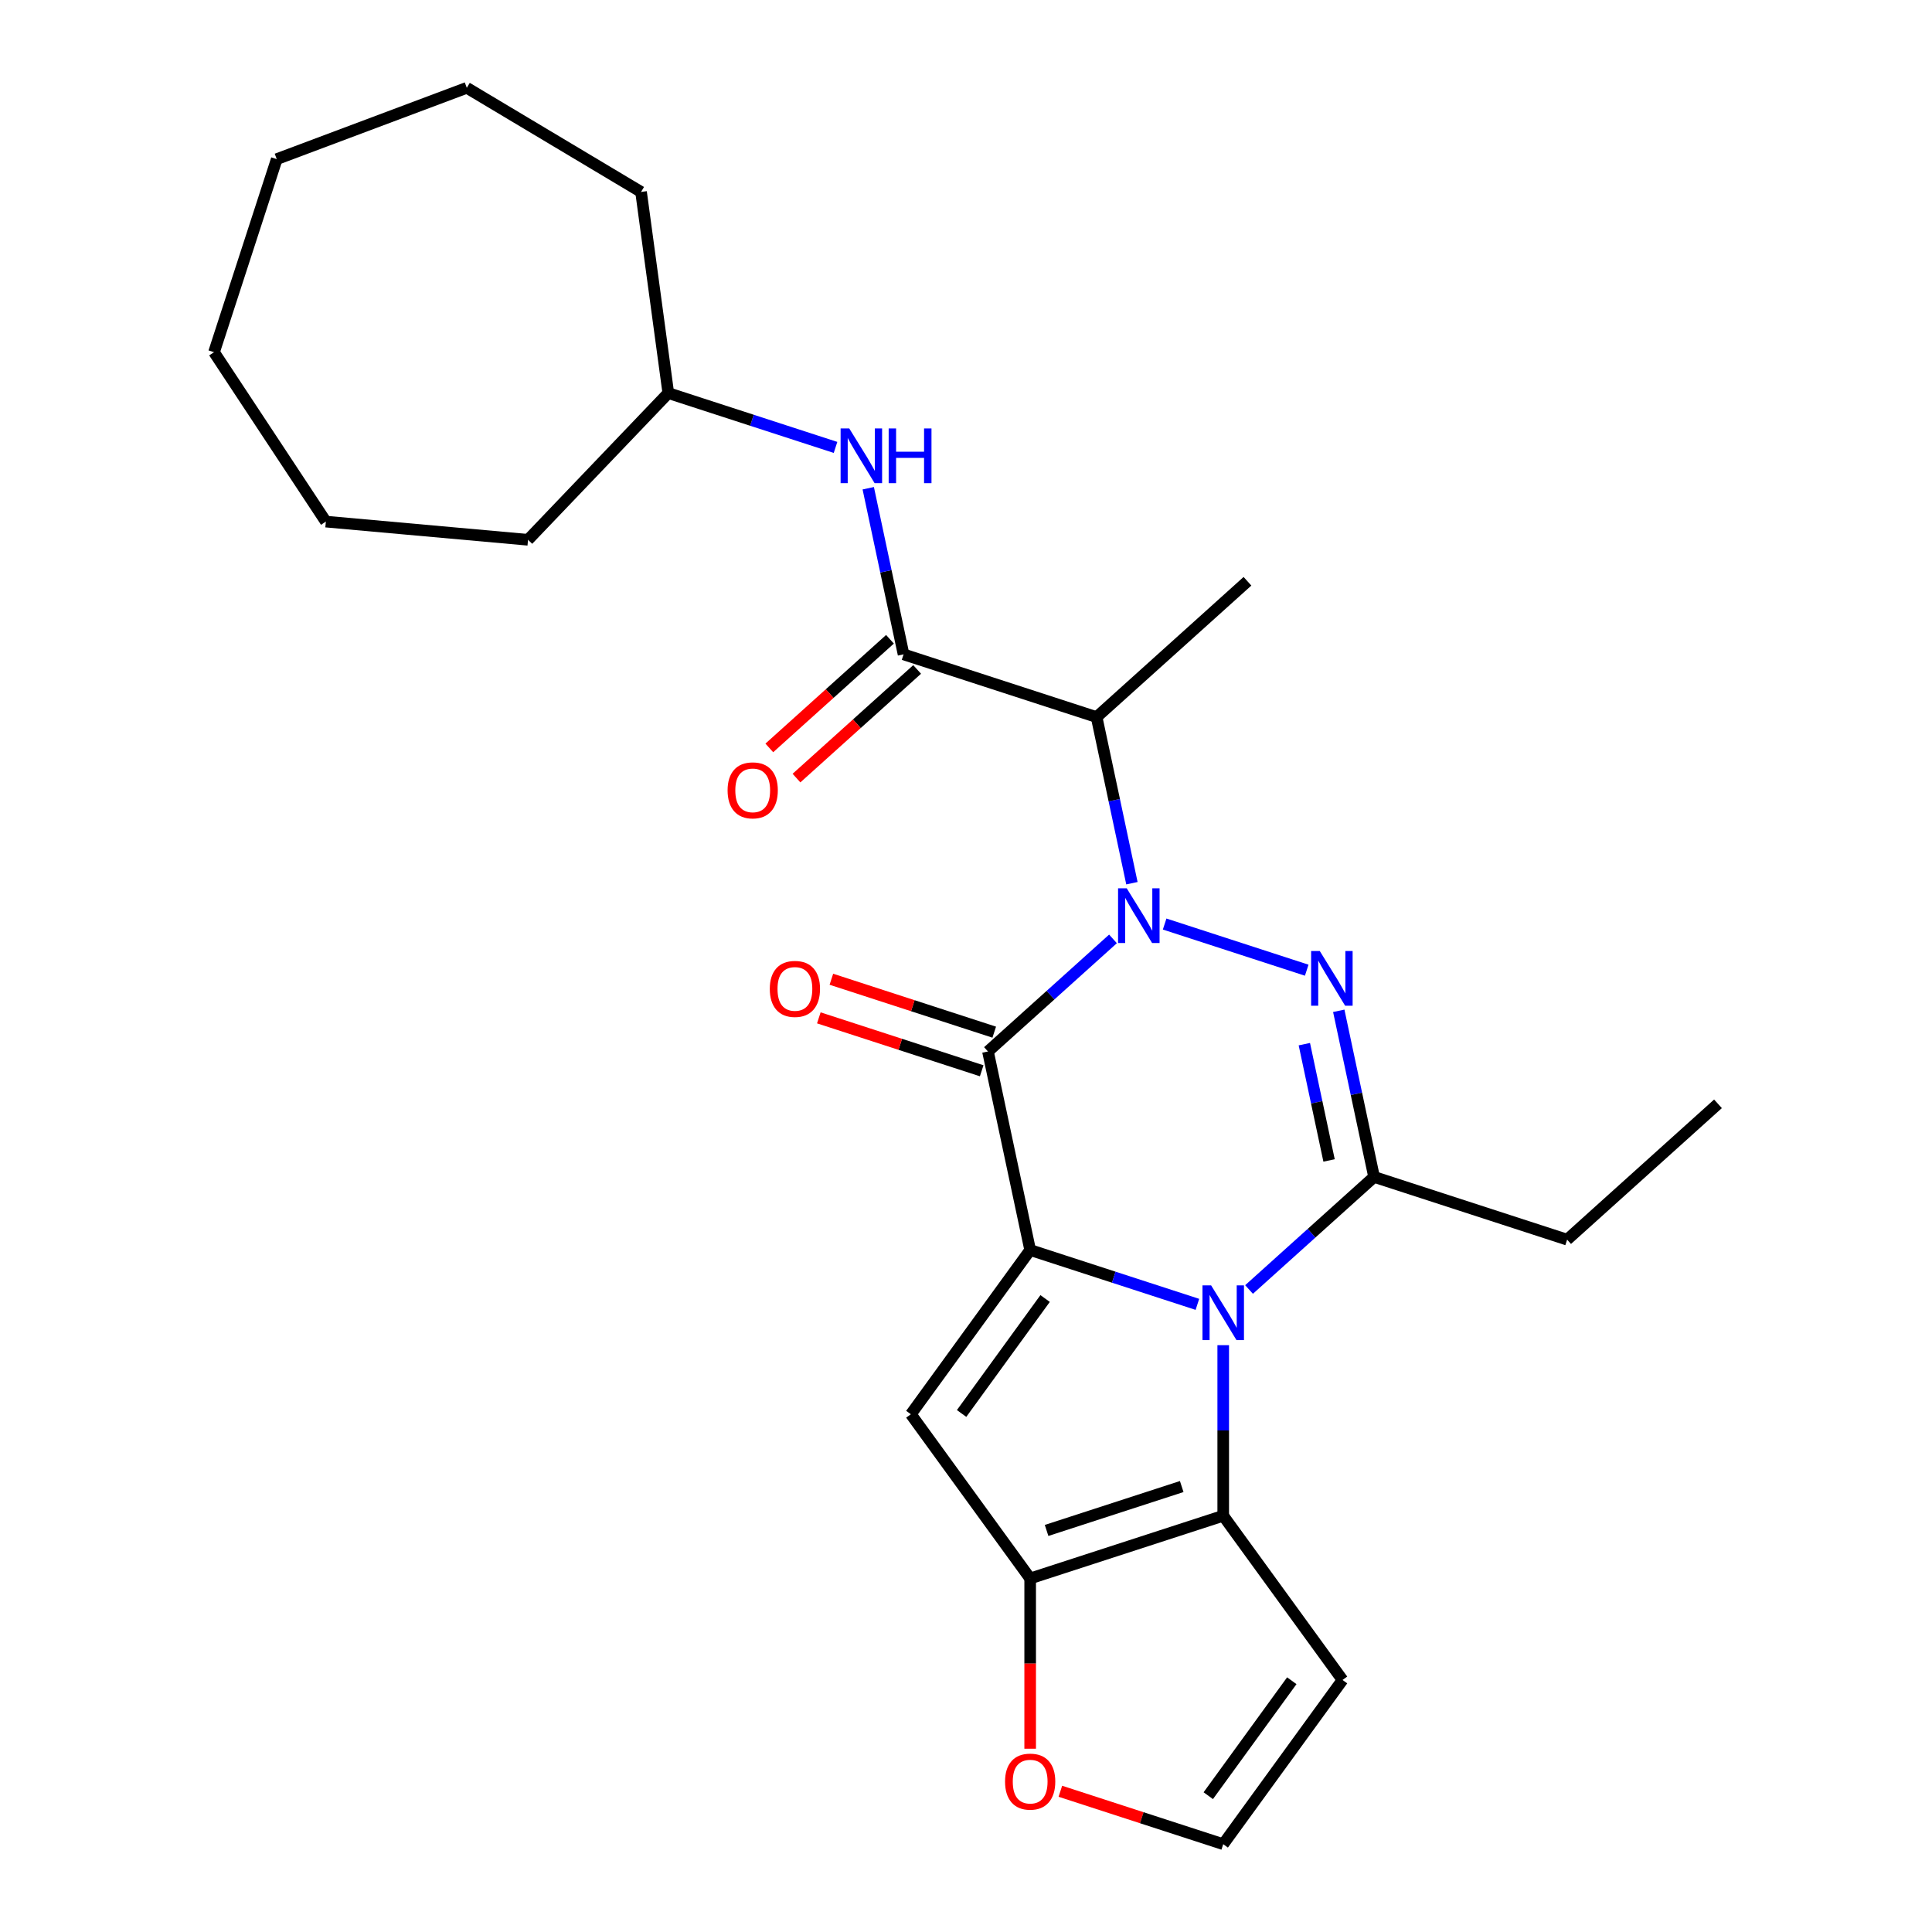 <?xml version='1.0' encoding='iso-8859-1'?>
<svg version='1.1' baseProfile='full'
              xmlns='http://www.w3.org/2000/svg'
                      xmlns:rdkit='http://www.rdkit.org/xml'
                      xmlns:xlink='http://www.w3.org/1999/xlink'
                  xml:space='preserve'
width='1000px' height='1000px' viewBox='0 0 1000 1000'>
<!-- END OF HEADER -->
<rect style='opacity:1.0;fill:#FFFFFF;stroke:none' width='1000' height='1000' x='0' y='0'> </rect>
<path class='bond-2' d='M 576.082,485.971 L 543.725,515.105' style='fill:none;fill-rule:evenodd;stroke:#0000FF;stroke-width:6px;stroke-linecap:butt;stroke-linejoin:miter;stroke-opacity:1' />
<path class='bond-2' d='M 543.725,515.105 L 511.369,544.239' style='fill:none;fill-rule:evenodd;stroke:#000000;stroke-width:6px;stroke-linecap:butt;stroke-linejoin:miter;stroke-opacity:1' />
<path class='bond-3' d='M 602.815,478.279 L 676.358,502.174' style='fill:none;fill-rule:evenodd;stroke:#0000FF;stroke-width:6px;stroke-linecap:butt;stroke-linejoin:miter;stroke-opacity:1' />
<path class='bond-8' d='M 585.881,457.149 L 576.742,414.157' style='fill:none;fill-rule:evenodd;stroke:#0000FF;stroke-width:6px;stroke-linecap:butt;stroke-linejoin:miter;stroke-opacity:1' />
<path class='bond-8' d='M 576.742,414.157 L 567.604,371.165' style='fill:none;fill-rule:evenodd;stroke:#000000;stroke-width:6px;stroke-linecap:butt;stroke-linejoin:miter;stroke-opacity:1' />
<path class='bond-0' d='M 533.213,647.01 L 511.369,544.239' style='fill:none;fill-rule:evenodd;stroke:#000000;stroke-width:6px;stroke-linecap:butt;stroke-linejoin:miter;stroke-opacity:1' />
<path class='bond-5' d='M 533.213,647.01 L 471.457,732.01' style='fill:none;fill-rule:evenodd;stroke:#000000;stroke-width:6px;stroke-linecap:butt;stroke-linejoin:miter;stroke-opacity:1' />
<path class='bond-5' d='M 540.95,672.111 L 497.72,731.612' style='fill:none;fill-rule:evenodd;stroke:#000000;stroke-width:6px;stroke-linecap:butt;stroke-linejoin:miter;stroke-opacity:1' />
<path class='bond-26' d='M 533.213,647.01 L 576.492,661.072' style='fill:none;fill-rule:evenodd;stroke:#000000;stroke-width:6px;stroke-linecap:butt;stroke-linejoin:miter;stroke-opacity:1' />
<path class='bond-26' d='M 576.492,661.072 L 619.771,675.134' style='fill:none;fill-rule:evenodd;stroke:#0000FF;stroke-width:6px;stroke-linecap:butt;stroke-linejoin:miter;stroke-opacity:1' />
<path class='bond-1' d='M 646.505,667.442 L 678.861,638.308' style='fill:none;fill-rule:evenodd;stroke:#0000FF;stroke-width:6px;stroke-linecap:butt;stroke-linejoin:miter;stroke-opacity:1' />
<path class='bond-1' d='M 678.861,638.308 L 711.218,609.174' style='fill:none;fill-rule:evenodd;stroke:#000000;stroke-width:6px;stroke-linecap:butt;stroke-linejoin:miter;stroke-opacity:1' />
<path class='bond-6' d='M 633.138,696.264 L 633.138,740.404' style='fill:none;fill-rule:evenodd;stroke:#0000FF;stroke-width:6px;stroke-linecap:butt;stroke-linejoin:miter;stroke-opacity:1' />
<path class='bond-6' d='M 633.138,740.404 L 633.138,784.544' style='fill:none;fill-rule:evenodd;stroke:#000000;stroke-width:6px;stroke-linecap:butt;stroke-linejoin:miter;stroke-opacity:1' />
<path class='bond-13' d='M 514.616,534.246 L 472.467,520.551' style='fill:none;fill-rule:evenodd;stroke:#000000;stroke-width:6px;stroke-linecap:butt;stroke-linejoin:miter;stroke-opacity:1' />
<path class='bond-13' d='M 472.467,520.551 L 430.318,506.856' style='fill:none;fill-rule:evenodd;stroke:#FF0000;stroke-width:6px;stroke-linecap:butt;stroke-linejoin:miter;stroke-opacity:1' />
<path class='bond-13' d='M 508.122,554.231 L 465.973,540.536' style='fill:none;fill-rule:evenodd;stroke:#000000;stroke-width:6px;stroke-linecap:butt;stroke-linejoin:miter;stroke-opacity:1' />
<path class='bond-13' d='M 465.973,540.536 L 423.824,526.841' style='fill:none;fill-rule:evenodd;stroke:#FF0000;stroke-width:6px;stroke-linecap:butt;stroke-linejoin:miter;stroke-opacity:1' />
<path class='bond-4' d='M 692.941,523.19 L 702.079,566.182' style='fill:none;fill-rule:evenodd;stroke:#0000FF;stroke-width:6px;stroke-linecap:butt;stroke-linejoin:miter;stroke-opacity:1' />
<path class='bond-4' d='M 702.079,566.182 L 711.218,609.174' style='fill:none;fill-rule:evenodd;stroke:#000000;stroke-width:6px;stroke-linecap:butt;stroke-linejoin:miter;stroke-opacity:1' />
<path class='bond-4' d='M 675.128,540.456 L 681.525,570.551' style='fill:none;fill-rule:evenodd;stroke:#0000FF;stroke-width:6px;stroke-linecap:butt;stroke-linejoin:miter;stroke-opacity:1' />
<path class='bond-4' d='M 681.525,570.551 L 687.922,600.645' style='fill:none;fill-rule:evenodd;stroke:#000000;stroke-width:6px;stroke-linecap:butt;stroke-linejoin:miter;stroke-opacity:1' />
<path class='bond-16' d='M 711.218,609.174 L 811.142,641.641' style='fill:none;fill-rule:evenodd;stroke:#000000;stroke-width:6px;stroke-linecap:butt;stroke-linejoin:miter;stroke-opacity:1' />
<path class='bond-7' d='M 471.457,732.01 L 533.213,817.011' style='fill:none;fill-rule:evenodd;stroke:#000000;stroke-width:6px;stroke-linecap:butt;stroke-linejoin:miter;stroke-opacity:1' />
<path class='bond-10' d='M 633.138,784.544 L 694.895,869.545' style='fill:none;fill-rule:evenodd;stroke:#000000;stroke-width:6px;stroke-linecap:butt;stroke-linejoin:miter;stroke-opacity:1' />
<path class='bond-27' d='M 633.138,784.544 L 533.213,817.011' style='fill:none;fill-rule:evenodd;stroke:#000000;stroke-width:6px;stroke-linecap:butt;stroke-linejoin:miter;stroke-opacity:1' />
<path class='bond-27' d='M 611.656,769.429 L 541.709,792.156' style='fill:none;fill-rule:evenodd;stroke:#000000;stroke-width:6px;stroke-linecap:butt;stroke-linejoin:miter;stroke-opacity:1' />
<path class='bond-12' d='M 533.213,817.011 L 533.213,861.071' style='fill:none;fill-rule:evenodd;stroke:#000000;stroke-width:6px;stroke-linecap:butt;stroke-linejoin:miter;stroke-opacity:1' />
<path class='bond-12' d='M 533.213,861.071 L 533.213,905.131' style='fill:none;fill-rule:evenodd;stroke:#FF0000;stroke-width:6px;stroke-linecap:butt;stroke-linejoin:miter;stroke-opacity:1' />
<path class='bond-9' d='M 567.604,371.165 L 467.68,338.697' style='fill:none;fill-rule:evenodd;stroke:#000000;stroke-width:6px;stroke-linecap:butt;stroke-linejoin:miter;stroke-opacity:1' />
<path class='bond-18' d='M 567.604,371.165 L 645.684,300.861' style='fill:none;fill-rule:evenodd;stroke:#000000;stroke-width:6px;stroke-linecap:butt;stroke-linejoin:miter;stroke-opacity:1' />
<path class='bond-11' d='M 467.68,338.697 L 458.541,295.705' style='fill:none;fill-rule:evenodd;stroke:#000000;stroke-width:6px;stroke-linecap:butt;stroke-linejoin:miter;stroke-opacity:1' />
<path class='bond-11' d='M 458.541,295.705 L 449.403,252.713' style='fill:none;fill-rule:evenodd;stroke:#0000FF;stroke-width:6px;stroke-linecap:butt;stroke-linejoin:miter;stroke-opacity:1' />
<path class='bond-15' d='M 460.649,330.889 L 429.423,359.006' style='fill:none;fill-rule:evenodd;stroke:#000000;stroke-width:6px;stroke-linecap:butt;stroke-linejoin:miter;stroke-opacity:1' />
<path class='bond-15' d='M 429.423,359.006 L 398.196,387.122' style='fill:none;fill-rule:evenodd;stroke:#FF0000;stroke-width:6px;stroke-linecap:butt;stroke-linejoin:miter;stroke-opacity:1' />
<path class='bond-15' d='M 474.71,346.505 L 443.483,374.622' style='fill:none;fill-rule:evenodd;stroke:#000000;stroke-width:6px;stroke-linecap:butt;stroke-linejoin:miter;stroke-opacity:1' />
<path class='bond-15' d='M 443.483,374.622 L 412.257,402.738' style='fill:none;fill-rule:evenodd;stroke:#FF0000;stroke-width:6px;stroke-linecap:butt;stroke-linejoin:miter;stroke-opacity:1' />
<path class='bond-14' d='M 694.895,869.545 L 633.138,954.545' style='fill:none;fill-rule:evenodd;stroke:#000000;stroke-width:6px;stroke-linecap:butt;stroke-linejoin:miter;stroke-opacity:1' />
<path class='bond-14' d='M 668.631,869.943 L 625.401,929.444' style='fill:none;fill-rule:evenodd;stroke:#000000;stroke-width:6px;stroke-linecap:butt;stroke-linejoin:miter;stroke-opacity:1' />
<path class='bond-17' d='M 432.468,231.583 L 389.189,217.521' style='fill:none;fill-rule:evenodd;stroke:#0000FF;stroke-width:6px;stroke-linecap:butt;stroke-linejoin:miter;stroke-opacity:1' />
<path class='bond-17' d='M 389.189,217.521 L 345.911,203.459' style='fill:none;fill-rule:evenodd;stroke:#000000;stroke-width:6px;stroke-linecap:butt;stroke-linejoin:miter;stroke-opacity:1' />
<path class='bond-28' d='M 548.84,927.155 L 590.989,940.85' style='fill:none;fill-rule:evenodd;stroke:#FF0000;stroke-width:6px;stroke-linecap:butt;stroke-linejoin:miter;stroke-opacity:1' />
<path class='bond-28' d='M 590.989,940.85 L 633.138,954.545' style='fill:none;fill-rule:evenodd;stroke:#000000;stroke-width:6px;stroke-linecap:butt;stroke-linejoin:miter;stroke-opacity:1' />
<path class='bond-21' d='M 811.142,641.641 L 889.222,571.338' style='fill:none;fill-rule:evenodd;stroke:#000000;stroke-width:6px;stroke-linecap:butt;stroke-linejoin:miter;stroke-opacity:1' />
<path class='bond-19' d='M 345.911,203.459 L 273.303,279.401' style='fill:none;fill-rule:evenodd;stroke:#000000;stroke-width:6px;stroke-linecap:butt;stroke-linejoin:miter;stroke-opacity:1' />
<path class='bond-20' d='M 345.911,203.459 L 331.807,99.343' style='fill:none;fill-rule:evenodd;stroke:#000000;stroke-width:6px;stroke-linecap:butt;stroke-linejoin:miter;stroke-opacity:1' />
<path class='bond-22' d='M 273.303,279.401 L 168.659,269.983' style='fill:none;fill-rule:evenodd;stroke:#000000;stroke-width:6px;stroke-linecap:butt;stroke-linejoin:miter;stroke-opacity:1' />
<path class='bond-23' d='M 331.807,99.343 L 241.613,45.455' style='fill:none;fill-rule:evenodd;stroke:#000000;stroke-width:6px;stroke-linecap:butt;stroke-linejoin:miter;stroke-opacity:1' />
<path class='bond-24' d='M 168.659,269.983 L 110.778,182.297' style='fill:none;fill-rule:evenodd;stroke:#000000;stroke-width:6px;stroke-linecap:butt;stroke-linejoin:miter;stroke-opacity:1' />
<path class='bond-25' d='M 241.613,45.455 L 143.246,82.372' style='fill:none;fill-rule:evenodd;stroke:#000000;stroke-width:6px;stroke-linecap:butt;stroke-linejoin:miter;stroke-opacity:1' />
<path class='bond-29' d='M 110.778,182.297 L 143.246,82.372' style='fill:none;fill-rule:evenodd;stroke:#000000;stroke-width:6px;stroke-linecap:butt;stroke-linejoin:miter;stroke-opacity:1' />
<path  class='atom-0' d='M 583.189 459.776
L 592.469 474.776
Q 593.389 476.256, 594.869 478.936
Q 596.349 481.616, 596.429 481.776
L 596.429 459.776
L 600.189 459.776
L 600.189 488.096
L 596.309 488.096
L 586.349 471.696
Q 585.189 469.776, 583.949 467.576
Q 582.749 465.376, 582.389 464.696
L 582.389 488.096
L 578.709 488.096
L 578.709 459.776
L 583.189 459.776
' fill='#0000FF'/>
<path  class='atom-2' d='M 626.878 665.317
L 636.158 680.317
Q 637.078 681.797, 638.558 684.477
Q 640.038 687.157, 640.118 687.317
L 640.118 665.317
L 643.878 665.317
L 643.878 693.637
L 639.998 693.637
L 630.038 677.237
Q 628.878 675.317, 627.638 673.117
Q 626.438 670.917, 626.078 670.237
L 626.078 693.637
L 622.398 693.637
L 622.398 665.317
L 626.878 665.317
' fill='#0000FF'/>
<path  class='atom-4' d='M 683.113 492.243
L 692.393 507.243
Q 693.313 508.723, 694.793 511.403
Q 696.273 514.083, 696.353 514.243
L 696.353 492.243
L 700.113 492.243
L 700.113 520.563
L 696.233 520.563
L 686.273 504.163
Q 685.113 502.243, 683.873 500.043
Q 682.673 497.843, 682.313 497.163
L 682.313 520.563
L 678.633 520.563
L 678.633 492.243
L 683.113 492.243
' fill='#0000FF'/>
<path  class='atom-12' d='M 439.575 221.767
L 448.855 236.767
Q 449.775 238.247, 451.255 240.927
Q 452.735 243.607, 452.815 243.767
L 452.815 221.767
L 456.575 221.767
L 456.575 250.087
L 452.695 250.087
L 442.735 233.687
Q 441.575 231.767, 440.335 229.567
Q 439.135 227.367, 438.775 226.687
L 438.775 250.087
L 435.095 250.087
L 435.095 221.767
L 439.575 221.767
' fill='#0000FF'/>
<path  class='atom-12' d='M 459.975 221.767
L 463.815 221.767
L 463.815 233.807
L 478.295 233.807
L 478.295 221.767
L 482.135 221.767
L 482.135 250.087
L 478.295 250.087
L 478.295 237.007
L 463.815 237.007
L 463.815 250.087
L 459.975 250.087
L 459.975 221.767
' fill='#0000FF'/>
<path  class='atom-13' d='M 520.213 922.158
Q 520.213 915.358, 523.573 911.558
Q 526.933 907.758, 533.213 907.758
Q 539.493 907.758, 542.853 911.558
Q 546.213 915.358, 546.213 922.158
Q 546.213 929.038, 542.813 932.958
Q 539.413 936.838, 533.213 936.838
Q 526.973 936.838, 523.573 932.958
Q 520.213 929.078, 520.213 922.158
M 533.213 933.638
Q 537.533 933.638, 539.853 930.758
Q 542.213 927.838, 542.213 922.158
Q 542.213 916.598, 539.853 913.798
Q 537.533 910.958, 533.213 910.958
Q 528.893 910.958, 526.533 913.758
Q 524.213 916.558, 524.213 922.158
Q 524.213 927.878, 526.533 930.758
Q 528.893 933.638, 533.213 933.638
' fill='#FF0000'/>
<path  class='atom-14' d='M 398.444 511.851
Q 398.444 505.051, 401.804 501.251
Q 405.164 497.451, 411.444 497.451
Q 417.724 497.451, 421.084 501.251
Q 424.444 505.051, 424.444 511.851
Q 424.444 518.731, 421.044 522.651
Q 417.644 526.531, 411.444 526.531
Q 405.204 526.531, 401.804 522.651
Q 398.444 518.771, 398.444 511.851
M 411.444 523.331
Q 415.764 523.331, 418.084 520.451
Q 420.444 517.531, 420.444 511.851
Q 420.444 506.291, 418.084 503.491
Q 415.764 500.651, 411.444 500.651
Q 407.124 500.651, 404.764 503.451
Q 402.444 506.251, 402.444 511.851
Q 402.444 517.571, 404.764 520.451
Q 407.124 523.331, 411.444 523.331
' fill='#FF0000'/>
<path  class='atom-16' d='M 376.6 409.081
Q 376.6 402.281, 379.96 398.481
Q 383.32 394.681, 389.6 394.681
Q 395.88 394.681, 399.24 398.481
Q 402.6 402.281, 402.6 409.081
Q 402.6 415.961, 399.2 419.881
Q 395.8 423.761, 389.6 423.761
Q 383.36 423.761, 379.96 419.881
Q 376.6 416.001, 376.6 409.081
M 389.6 420.561
Q 393.92 420.561, 396.24 417.681
Q 398.6 414.761, 398.6 409.081
Q 398.6 403.521, 396.24 400.721
Q 393.92 397.881, 389.6 397.881
Q 385.28 397.881, 382.92 400.681
Q 380.6 403.481, 380.6 409.081
Q 380.6 414.801, 382.92 417.681
Q 385.28 420.561, 389.6 420.561
' fill='#FF0000'/>
</svg>
